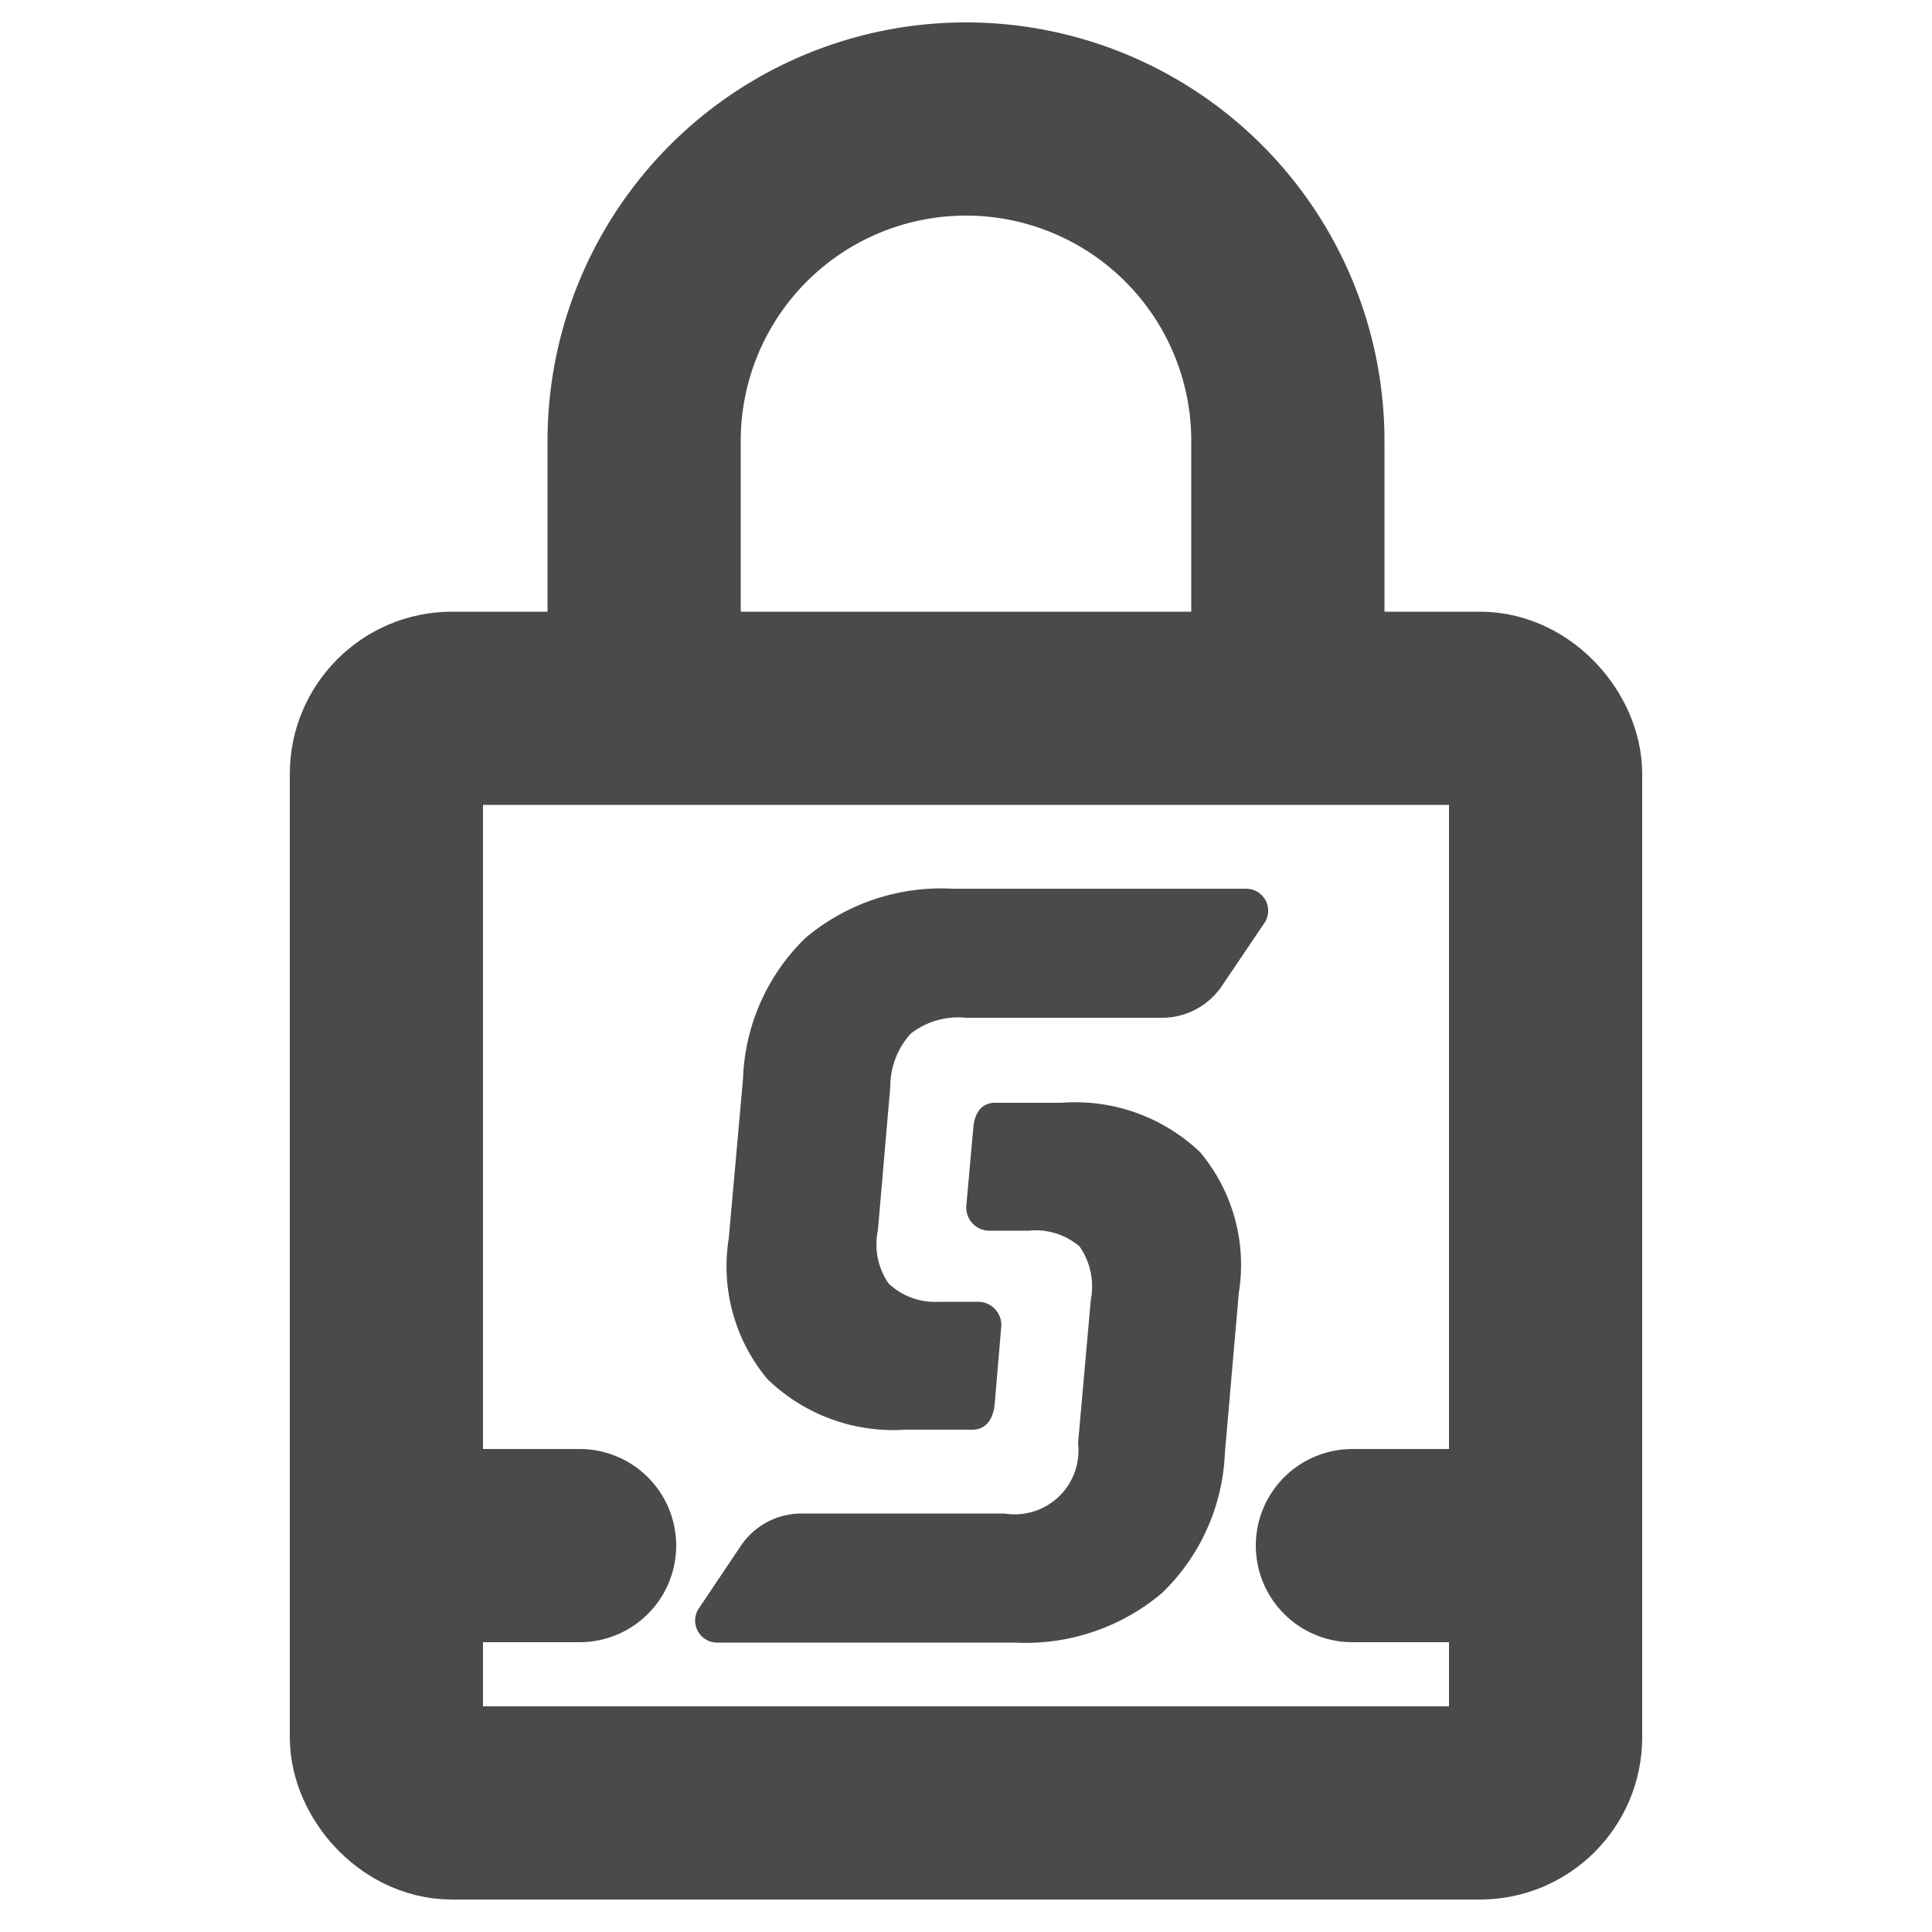 <svg id="Your_Icons" data-name="Your Icons" xmlns="http://www.w3.org/2000/svg" viewBox="0 0 50 50"><defs><style>.cls-1,.cls-2{fill:none;stroke:#4a4a4a;stroke-miterlimit:10;stroke-width:5px;}.cls-2{stroke-linecap:round;}.cls-3{fill:#4a4a4a;}</style></defs><title>ssl_icon</title><rect class="cls-1" x="10" y="18.33" width="30" height="28.33" rx="1.7" ry="1.7"/><path class="cls-1" d="M33.33,18.33V11.41a8.33,8.33,0,0,0-16.66,0v6.92"/><line class="cls-2" x1="10" y1="40" x2="15" y2="40"/><line class="cls-2" x1="35" y1="40" x2="40" y2="40"/><path class="cls-3" d="M30.1,26.34a1.87,1.87,0,0,0,1.54-.85l1.06-1.57a.57.57,0,0,0-.45-.92H24.66a5.46,5.46,0,0,0-3.81,1.27,5.32,5.32,0,0,0-1.62,3.64h0l-.37,4.14h0a4.55,4.55,0,0,0,1,3.64A4.68,4.68,0,0,0,23.44,37h1.73c.34,0,.53-.27.57-.64l.17-2a.6.6,0,0,0-.61-.67h-1A1.75,1.75,0,0,1,23,33.22a1.77,1.77,0,0,1-.28-1.38l.32-3.71a2.05,2.05,0,0,1,.53-1.38A2,2,0,0,1,25,26.34Z"/><path class="cls-3" d="M25.75,28.54c-.35,0-.53.27-.56.64l-.18,2a.6.6,0,0,0,.61.67h1a1.75,1.75,0,0,1,1.32.41,1.81,1.81,0,0,1,.29,1.38l-.33,3.71A1.65,1.65,0,0,1,26,39.17H20.71a1.89,1.89,0,0,0-1.54.84l-1.06,1.58a.57.57,0,0,0,.45.92h7.7a5.47,5.47,0,0,0,3.81-1.28A5.33,5.33,0,0,0,31.7,37.6h0l.36-4.14h0a4.54,4.54,0,0,0-1-3.64,4.68,4.68,0,0,0-3.59-1.28Z"/></svg>